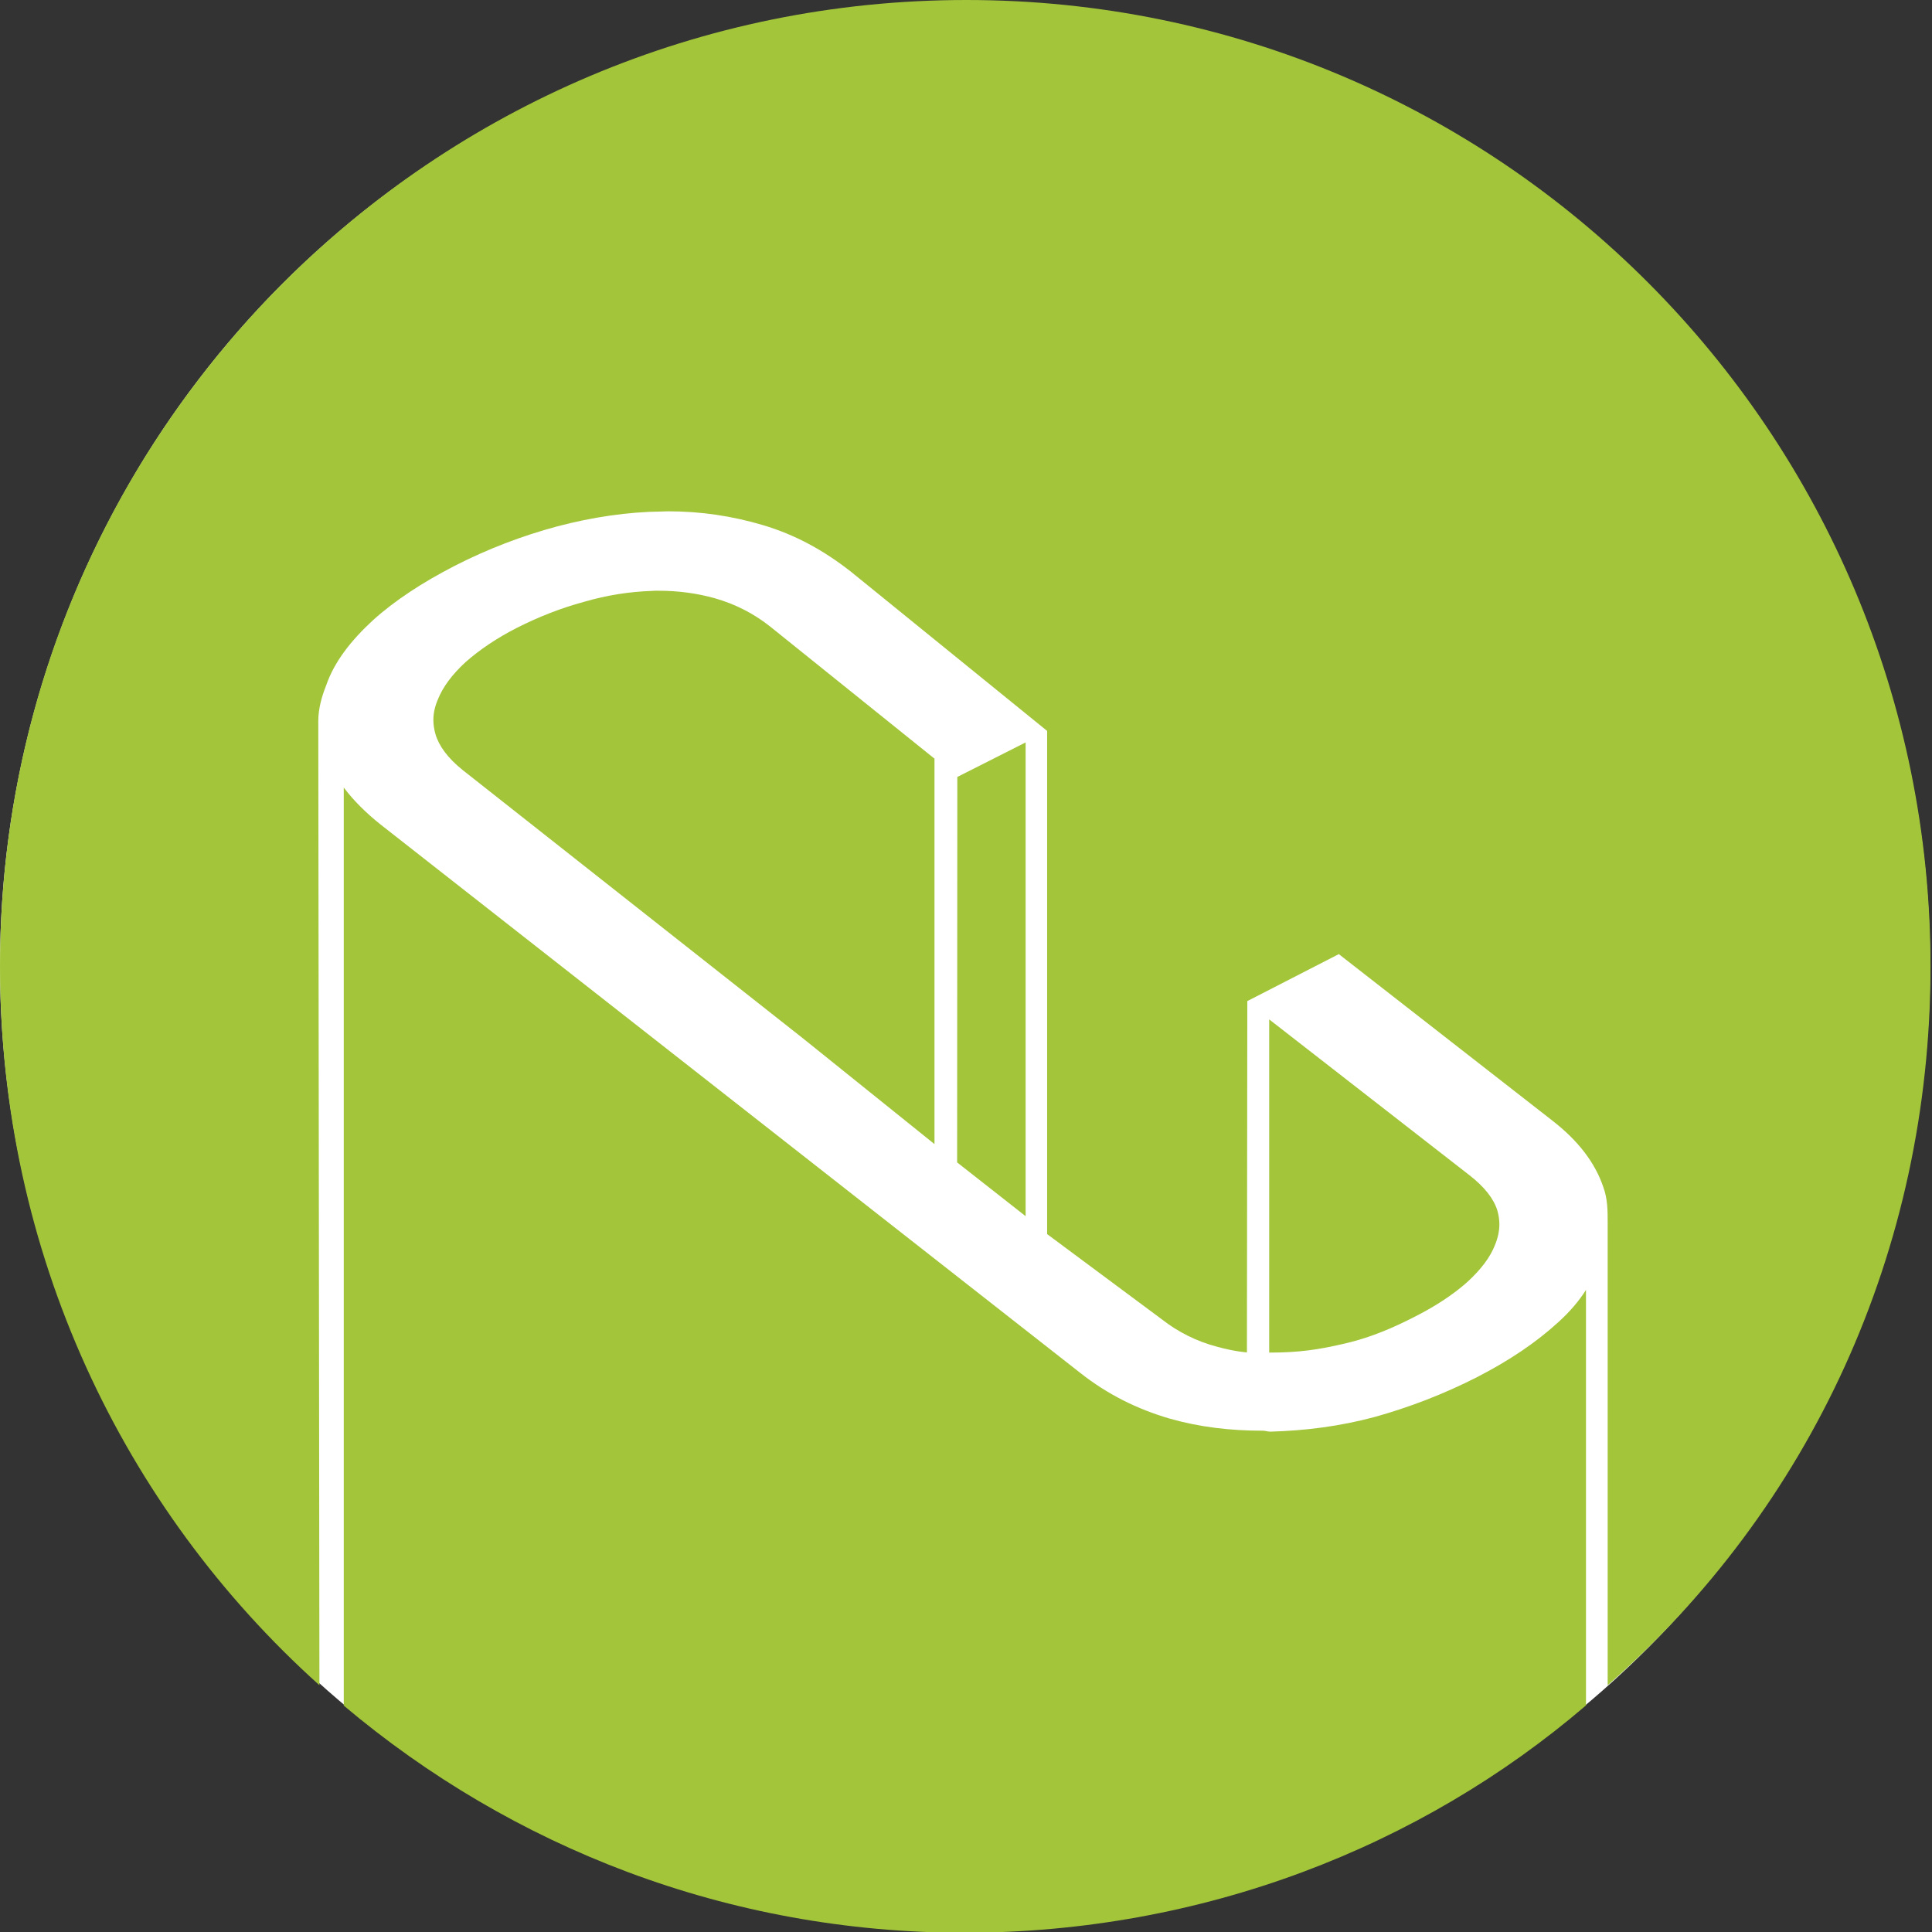 <?xml version="1.0" encoding="utf-8"?>
<!-- Generator: Adobe Illustrator 21.0.0, SVG Export Plug-In . SVG Version: 6.00 Build 0)  -->
<svg version="1.1" id="Layer_1" xmlns="http://www.w3.org/2000/svg" xmlns:xlink="http://www.w3.org/1999/xlink" x="0px" y="0px"
	 viewBox="0 0 1024 1024" enable-background="new 0 0 1024 1024" xml:space="preserve">
<rect x="0" y="0" width="1024" height="1024" fill="#333333" stroke="none"/>
<circle id="XMLID_1_" fill="#FFFFFF" cx="511.5" cy="512" r="511.5"/>
<g>
	<path fill="#A3C53A" d="M245.3,408.2l180.6,142.4l69.4,55.8l0-204.3L408.1,332c-8.7-6.9-18.6-11.9-29.2-14.9
		c-9.6-2.7-19.6-4-29.9-4c-1.3,0-2.4,0-3.6,0.1c-11.6,0.4-23.6,2.2-35.9,5.8c-12.2,3.3-23.9,7.9-35.4,13.7
		c-10.8,5.5-19.8,11.6-27.3,18.2c-7.3,6.7-12.1,13.3-14.7,19.8c-1.6,3.7-2.4,7.3-2.4,10.9c0,2.5,0.4,5,1.1,7.5
		C232.6,395.3,237.3,401.8,245.3,408.2z"/>
	<polygon fill="#A3C53A" points="507.4,411.8 507.3,616.1 543.6,644.6 543.6,393.5 	"/>
	<path fill="#A3C53A" d="M840.6,903.9V683.7c-3.8,6-8.7,11.7-14.8,17.2c-11.6,10.6-25.8,20.2-42.9,29c-17.7,9-35.6,15.9-54.2,21.1
		c-18.6,5-37,7.3-55.4,7.8c-1.4,0-2.7-0.5-4-0.5c-0.1,0-0.2,0-0.3,0c-16.9,0-33.2-1.9-49-6.4c-17.2-5-33.1-12.9-47.4-24.2L201.7,437
		c-7.8-6.2-14.5-12.9-19.5-19.6l0,486.6c89.1,75.1,203.5,120.4,329.2,120.4C637.1,1024.3,752.8,979.1,840.6,903.9z"/>
	<path fill="#A3C53A" d="M512.2,0C229.3,0,0,229.3,0,512.2c0,151.3,65,287.3,169.3,381l-0.6-510.9v-0.1c0-6.5,1.8-13,4.2-19
		c4.3-12.5,13.2-23.8,24.7-34.4c11.6-10.5,26.3-20.1,43.4-28.9c17.6-9,35.7-15.9,54.3-20.9c18.6-4.9,37.3-7.7,55.5-7.9
		c1,0,2.1-0.1,3.3-0.1c17.4,0,34,2.5,50.2,7.3c17.2,5.1,32.3,13.4,46.7,24.7L555,387.4v266.7l60.7,45.1c8.8,6.9,18.7,11.8,29.4,14.6
		c9.4,2.6,15.8,3,15.8,3c0-0.1,0.2-186.2,0.2-186.2l48.5-24.9l113,88.1c14.2,11,22.9,22.7,27.2,35.4c2.3,6.3,2.3,12.6,2.3,18.9
		v245.1c106.9-93.8,171.1-229.7,171.1-381C1023.2,229.3,795,0,512.2,0z"/>
	<path fill="#A3C53A" d="M777.7,679.5c7.3-6.7,12.2-13.2,14.7-19.7c1.5-3.7,2.3-7.3,2.3-10.9c0-2.5-0.4-5-1.1-7.4
		c-1.9-6.1-6.7-12.4-15-18.8l-105.9-82.4v176.6c15.3,0,26-1.4,41.7-5.2c12.5-3,24.4-8.1,36-14.1C761,692.2,770.3,686.1,777.7,679.5z
		"/>
</g>
</svg>
